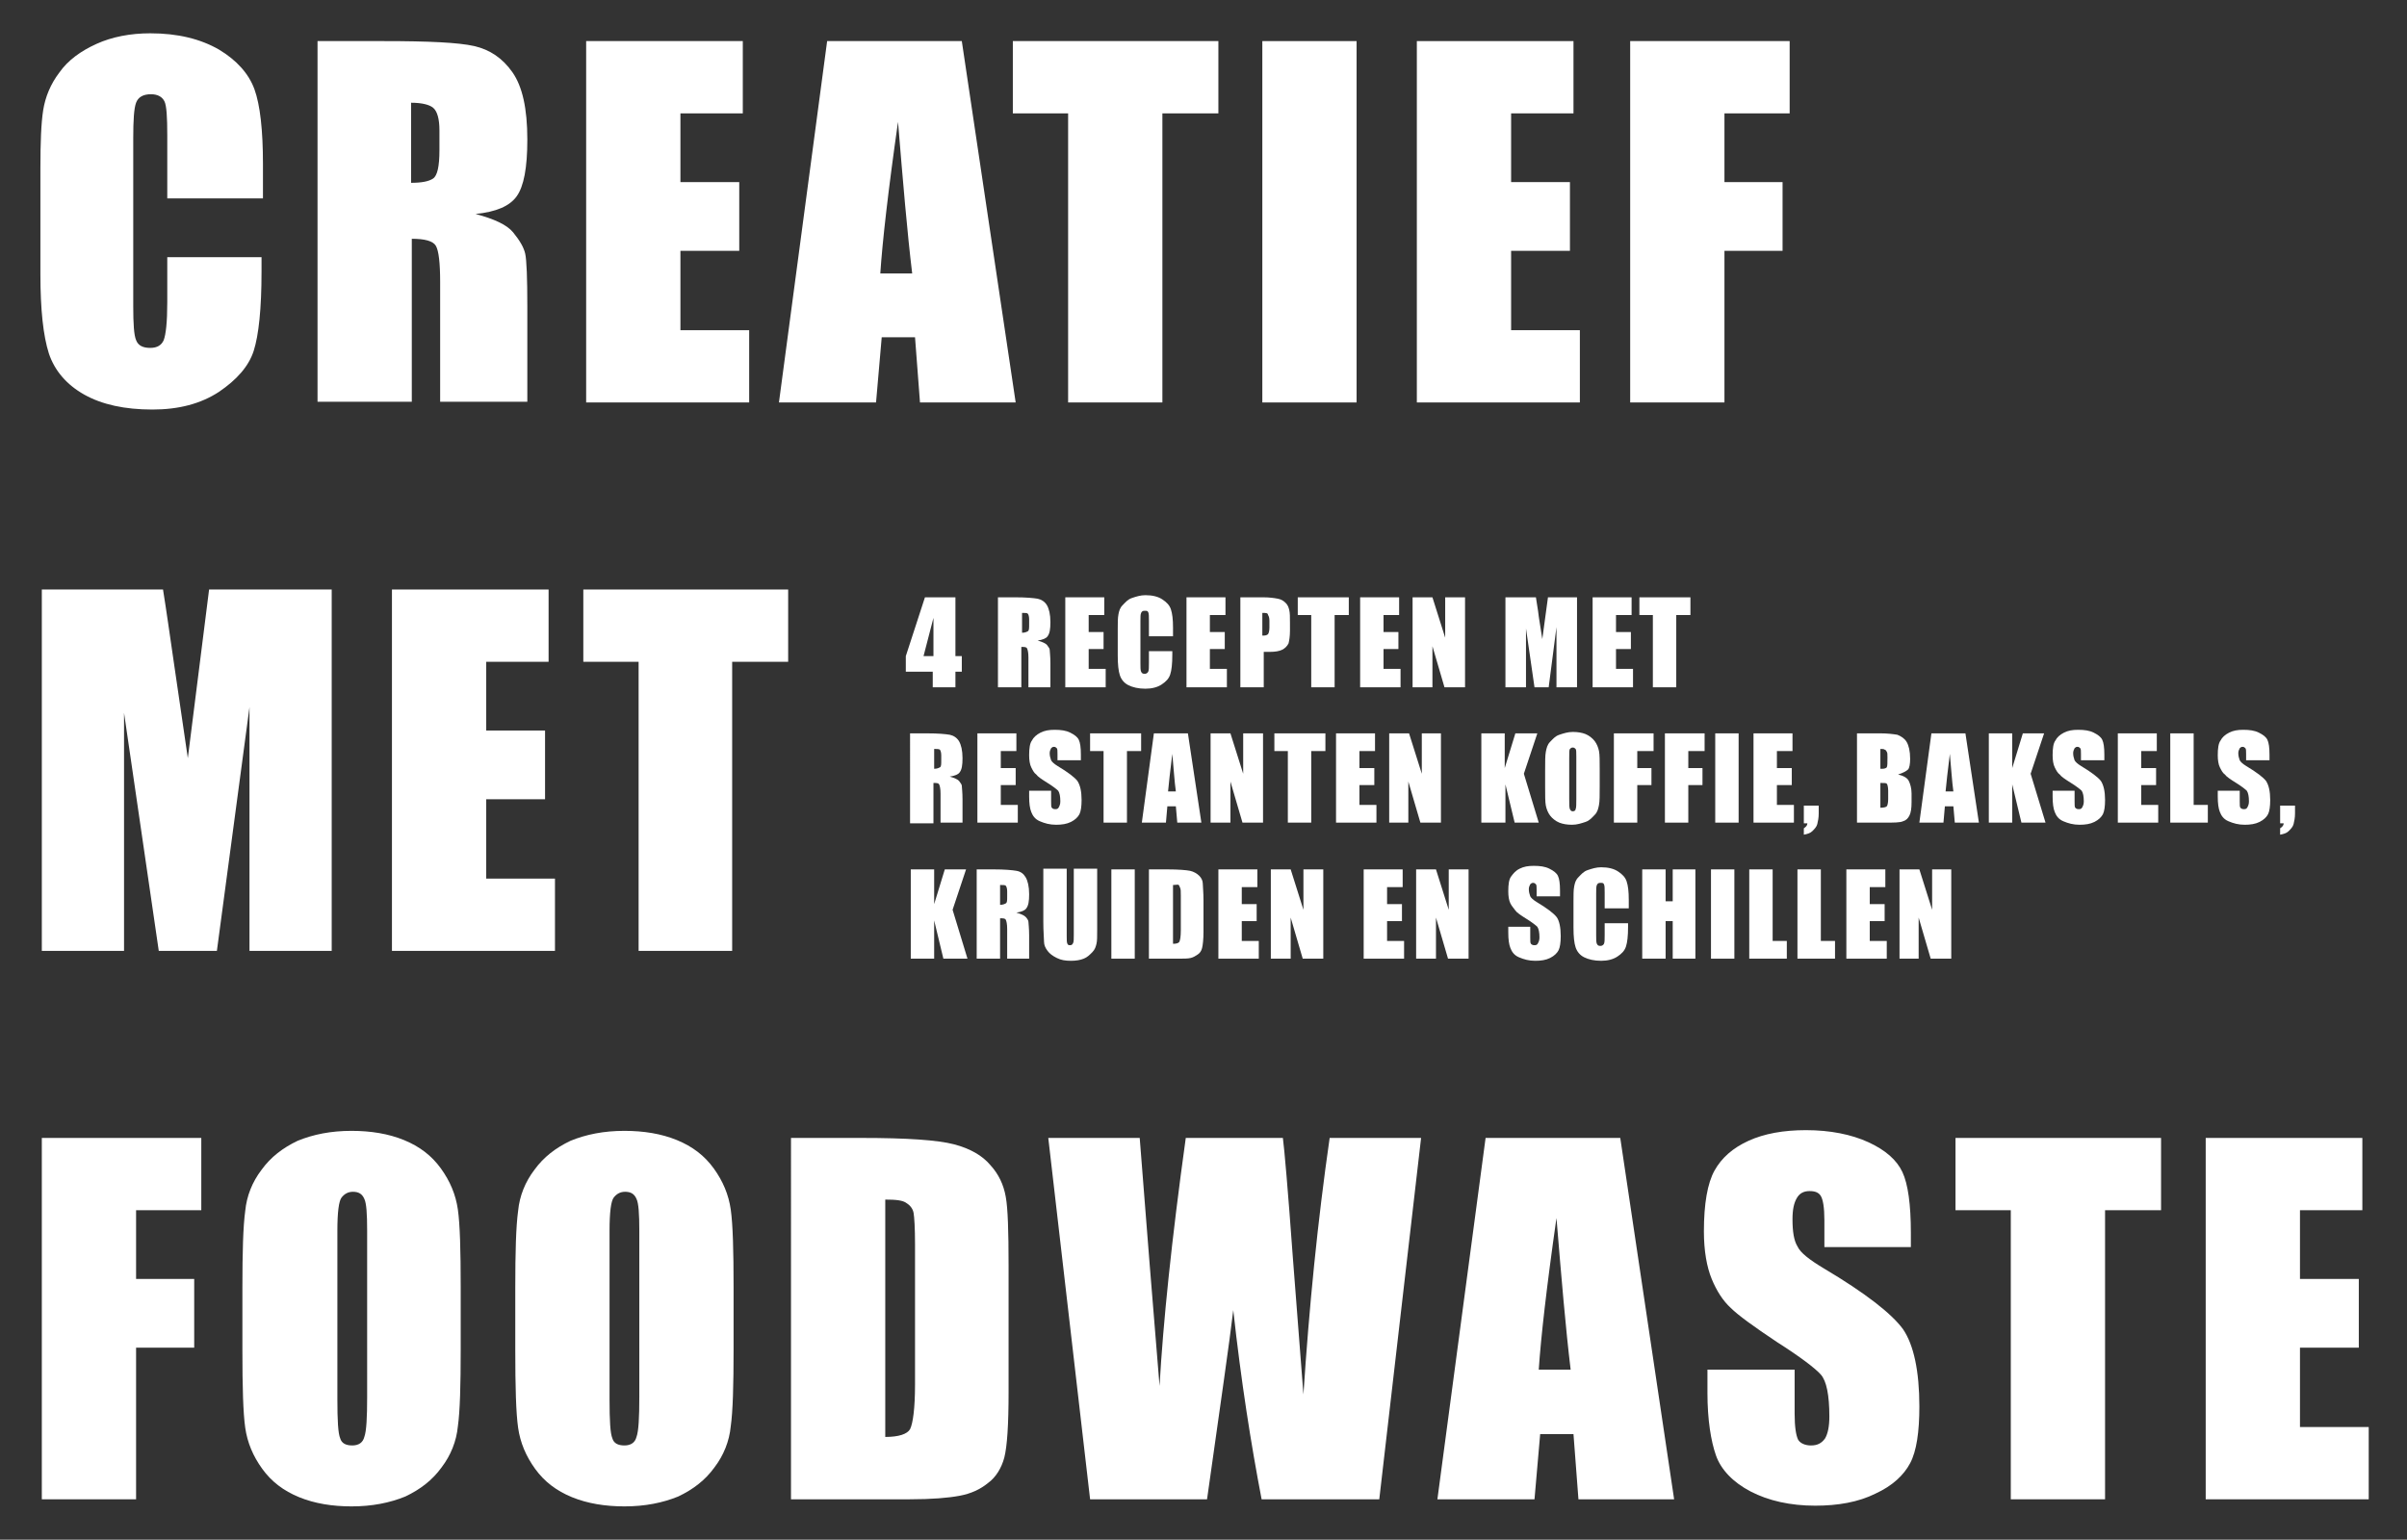 <?xml version="1.0" encoding="utf-8"?>
<!-- Generator: Adobe Illustrator 24.0.1, SVG Export Plug-In . SVG Version: 6.00 Build 0)  -->
<svg version="1.1" id="Layer_1" xmlns="http://www.w3.org/2000/svg" xmlns:xlink="http://www.w3.org/1999/xlink" x="0px" y="0px"
	 viewBox="0 0 339.6 217.3" style="enable-background:new 0 0 339.6 217.3;" xml:space="preserve">
<rect x="0" y="0" width="339.6" height="217.3" fill="#333333" stroke="none"/>
<style type="text/css">
	.st0{fill:#FFFFFF;}
</style>
<g>
	<g>
		<path class="st0" d="M36.8,28H23.6v-8.9c0-2.6-0.1-4.2-0.4-4.8c-0.3-0.6-0.9-1-1.9-1c-1.1,0-1.8,0.4-2.1,1.2
			c-0.3,0.8-0.4,2.5-0.4,5v23.7c0,2.5,0.1,4.1,0.4,4.8c0.3,0.8,1,1.1,2,1.1c1,0,1.6-0.4,1.9-1.1c0.3-0.8,0.5-2.5,0.5-5.3v-6.4h13.3
			v2c0,5.3-0.4,9-1.1,11.2c-0.7,2.2-2.4,4.1-4.9,5.8c-2.6,1.7-5.7,2.5-9.4,2.5c-3.9,0-7.1-0.7-9.6-2.1c-2.5-1.4-4.2-3.4-5-5.8
			c-0.8-2.5-1.2-6.2-1.2-11.2V23.8c0-3.7,0.1-6.4,0.4-8.3c0.3-1.8,1-3.6,2.3-5.3c1.2-1.7,3-3,5.2-4c2.2-1,4.8-1.5,7.6-1.5
			c3.9,0,7.1,0.8,9.7,2.3c2.5,1.5,4.2,3.4,5,5.6s1.2,5.8,1.2,10.5V28z"/>
		<path class="st0" d="M44.8,5.8h9.4c6.3,0,10.5,0.2,12.7,0.7c2.2,0.5,4,1.7,5.4,3.7c1.4,2,2.1,5.1,2.1,9.5c0,4-0.5,6.6-1.5,8
			c-1,1.4-2.9,2.2-5.8,2.5c2.6,0.7,4.4,1.5,5.3,2.6c0.9,1.1,1.5,2.1,1.7,3c0.2,0.9,0.3,3.4,0.3,7.5v13.4H62.1V39.8
			c0-2.7-0.2-4.4-0.6-5.1c-0.4-0.7-1.6-1-3.4-1v23H44.8V5.8z M58,14.5v11.3c1.5,0,2.5-0.2,3.1-0.6c0.6-0.4,0.9-1.7,0.9-4v-2.8
			c0-1.6-0.3-2.7-0.9-3.2C60.6,14.8,59.6,14.5,58,14.5z"/>
		<path class="st0" d="M82.7,5.8h22.1V16H96v9.7h8.3v9.7H96v11.2h9.7v10.2h-23V5.8z"/>
		<path class="st0" d="M135.7,5.8l7.6,51h-13.5l-0.7-9.2h-4.7l-0.8,9.2h-13.7l6.8-51H135.7z M128.7,38.6c-0.7-5.8-1.3-12.9-2-21.4
			c-1.4,9.8-2.2,16.9-2.5,21.4H128.7z"/>
		<path class="st0" d="M171.9,5.8V16H164v40.8h-13.3V16h-7.8V5.8H171.9z"/>
		<path class="st0" d="M191.4,5.8v51h-13.3v-51H191.4z"/>
		<path class="st0" d="M199.9,5.8H222V16h-8.8v9.7h8.3v9.7h-8.3v11.2h9.7v10.2h-23V5.8z"/>
		<path class="st0" d="M230,5.8h22.5V16h-9.2v9.7h8.2v9.7h-8.2v21.4H230V5.8z"/>
		<path class="st0" d="M46.8,83.2v51H35.2l0-34.4l-4.6,34.4h-8.2l-4.9-33.6l0,33.6H5.9v-51H23c0.5,3.1,1,6.7,1.6,10.8l1.9,13l3-23.8
			H46.8z"/>
		<path class="st0" d="M55.3,83.2h22.1v10.2h-8.8v9.7h8.3v9.7h-8.3v11.2h9.7v10.2h-23V83.2z"/>
		<path class="st0" d="M111.2,83.2v10.2h-7.9v40.8H90.1V93.4h-7.8V83.2H111.2z"/>
		<path class="st0" d="M5.9,160.6h22.5v10.2h-9.2v9.7h8.2v9.7h-8.2v21.4H5.9V160.6z"/>
		<path class="st0" d="M65,190.4c0,5.1-0.1,8.8-0.4,10.9c-0.2,2.1-1,4.1-2.3,5.8c-1.3,1.8-3,3.1-5.1,4.1c-2.2,0.9-4.7,1.4-7.6,1.4
			c-2.7,0-5.2-0.4-7.4-1.3c-2.2-0.9-3.9-2.2-5.2-4c-1.3-1.8-2.1-3.7-2.4-5.8s-0.4-5.8-0.4-11v-8.7c0-5.1,0.1-8.7,0.4-10.9
			c0.2-2.1,1-4.1,2.3-5.8c1.3-1.8,3-3.1,5.1-4.1c2.2-0.9,4.7-1.4,7.6-1.4c2.7,0,5.2,0.4,7.4,1.3s3.9,2.2,5.2,4
			c1.3,1.8,2.1,3.7,2.4,5.8s0.4,5.8,0.4,11V190.4z M51.8,173.7c0-2.4-0.1-3.9-0.4-4.5c-0.3-0.7-0.8-1-1.6-1c-0.7,0-1.2,0.3-1.6,0.8
			c-0.4,0.5-0.6,2.1-0.6,4.7v23.8c0,3,0.1,4.8,0.4,5.5c0.2,0.7,0.8,1,1.7,1c0.9,0,1.5-0.4,1.7-1.2c0.3-0.8,0.4-2.7,0.4-5.7V173.7z"
			/>
		<path class="st0" d="M103.5,190.4c0,5.1-0.1,8.8-0.4,10.9c-0.2,2.1-1,4.1-2.3,5.8c-1.3,1.8-3,3.1-5.1,4.1
			c-2.2,0.9-4.7,1.4-7.6,1.4c-2.7,0-5.2-0.4-7.4-1.3c-2.2-0.9-3.9-2.2-5.2-4c-1.3-1.8-2.1-3.7-2.4-5.8s-0.4-5.8-0.4-11v-8.7
			c0-5.1,0.1-8.7,0.4-10.9c0.2-2.1,1-4.1,2.3-5.8c1.3-1.8,3-3.1,5.1-4.1c2.2-0.9,4.7-1.4,7.6-1.4c2.7,0,5.2,0.4,7.4,1.3
			s3.9,2.2,5.2,4c1.3,1.8,2.1,3.7,2.4,5.8s0.4,5.8,0.4,11V190.4z M90.2,173.7c0-2.4-0.1-3.9-0.4-4.5c-0.3-0.7-0.8-1-1.6-1
			c-0.7,0-1.2,0.3-1.6,0.8c-0.4,0.5-0.6,2.1-0.6,4.7v23.8c0,3,0.1,4.8,0.4,5.5c0.2,0.7,0.8,1,1.7,1c0.9,0,1.5-0.4,1.7-1.2
			c0.3-0.8,0.4-2.7,0.4-5.7V173.7z"/>
		<path class="st0" d="M111.7,160.6h9.9c6.4,0,10.7,0.3,13,0.9c2.3,0.6,4,1.6,5.1,2.9c1.2,1.3,1.9,2.8,2.2,4.5
			c0.3,1.6,0.4,4.9,0.4,9.7v17.9c0,4.6-0.2,7.6-0.6,9.2c-0.4,1.5-1.2,2.8-2.3,3.6c-1.1,0.9-2.4,1.5-4,1.8c-1.6,0.3-3.9,0.5-7.1,0.5
			h-16.7V160.6z M124.9,169.3v33.5c1.9,0,3.1-0.4,3.5-1.1c0.4-0.8,0.7-2.9,0.7-6.3v-19.8c0-2.3-0.1-3.8-0.2-4.4s-0.5-1.1-1-1.4
			C127.4,169.4,126.4,169.3,124.9,169.3z"/>
		<path class="st0" d="M200.5,160.6l-5.9,51H178c-1.5-7.8-2.9-16.7-4-26.7c-0.5,4.3-1.8,13.2-3.7,26.7h-16.5l-5.9-51h12.9l1.4,17.8
			l1.4,17.2c0.5-8.9,1.7-20.6,3.7-35H181c0.2,1.5,0.7,7.1,1.4,16.8l1.5,19.4c0.8-12.3,2-24.4,3.7-36.2H200.5z"/>
		<path class="st0" d="M228.6,160.6l7.6,51h-13.5l-0.7-9.2h-4.7l-0.8,9.2h-13.7l6.8-51H228.6z M221.6,193.3
			c-0.7-5.8-1.3-12.9-2-21.4c-1.4,9.8-2.2,16.9-2.5,21.4H221.6z"/>
		<path class="st0" d="M269.7,176h-12.3v-3.8c0-1.8-0.2-2.9-0.5-3.4c-0.3-0.5-0.8-0.7-1.6-0.7c-0.8,0-1.4,0.3-1.8,1s-0.6,1.6-0.6,3
			c0,1.7,0.2,3,0.7,3.8c0.4,0.9,1.7,1.9,3.7,3.1c5.9,3.5,9.6,6.4,11.2,8.6c1.5,2.2,2.3,5.9,2.3,10.9c0,3.6-0.4,6.3-1.3,8
			c-0.9,1.7-2.5,3.2-4.9,4.3c-2.4,1.2-5.3,1.7-8.5,1.7c-3.5,0-6.6-0.7-9.1-2c-2.5-1.3-4.2-3.1-4.9-5.1s-1.2-5-1.2-8.8v-3.3h12.3v6.2
			c0,1.9,0.2,3.1,0.5,3.7c0.3,0.5,1,0.8,1.8,0.8c0.9,0,1.5-0.3,2-1c0.4-0.7,0.6-1.7,0.6-3.1c0-3-0.4-5-1.2-5.9
			c-0.8-0.9-2.9-2.5-6.2-4.6c-3.3-2.2-5.5-3.8-6.5-4.8c-1.1-1-2-2.4-2.7-4.1s-1.1-4-1.1-6.7c0-3.9,0.5-6.8,1.5-8.6
			c1-1.8,2.6-3.2,4.8-4.2c2.2-1,4.9-1.5,8.1-1.5c3.4,0,6.4,0.6,8.8,1.7c2.4,1.1,4,2.5,4.8,4.2c0.8,1.7,1.2,4.6,1.2,8.6V176z"/>
		<path class="st0" d="M304.9,160.6v10.2H297v40.8h-13.3v-40.8h-7.8v-10.2H304.9z"/>
		<path class="st0" d="M311.2,160.6h22.1v10.2h-8.8v9.7h8.3v9.7h-8.3v11.2h9.7v10.2h-23V160.6z"/>
	</g>
	<g>
		<path class="st0" d="M134.8,84.3v8.3h0.9v2.2h-0.9V97h-3.2v-2.2h-3.8v-2.2l2.7-8.3H134.8z M131.7,92.6v-5.4l-1.4,5.4H131.7z"/>
		<path class="st0" d="M140.9,84.3h2.3c1.6,0,2.6,0.1,3.2,0.2c0.5,0.1,1,0.4,1.3,0.9s0.5,1.3,0.5,2.4c0,1-0.1,1.6-0.4,2
			c-0.2,0.3-0.7,0.5-1.4,0.6c0.7,0.2,1.1,0.4,1.3,0.6c0.2,0.3,0.4,0.5,0.4,0.7s0.1,0.9,0.1,1.9V97h-3.1v-4.2c0-0.7-0.1-1.1-0.2-1.3
			c-0.1-0.2-0.4-0.2-0.8-0.2V97h-3.3V84.3z M144.2,86.5v2.8c0.4,0,0.6-0.1,0.8-0.2s0.2-0.4,0.2-1v-0.7c0-0.4-0.1-0.7-0.2-0.8
			S144.6,86.5,144.2,86.5z"/>
		<path class="st0" d="M150.3,84.3h5.5v2.5h-2.2v2.4h2.1v2.4h-2.1v2.8h2.4V97h-5.7V84.3z"/>
		<path class="st0" d="M165.4,89.8h-3.3v-2.2c0-0.6,0-1-0.1-1.2s-0.2-0.2-0.5-0.2c-0.3,0-0.4,0.1-0.5,0.3c-0.1,0.2-0.1,0.6-0.1,1.2
			v5.9c0,0.6,0,1,0.1,1.2s0.2,0.3,0.5,0.3c0.2,0,0.4-0.1,0.5-0.3s0.1-0.6,0.1-1.3v-1.6h3.3v0.5c0,1.3-0.1,2.2-0.3,2.8
			s-0.6,1-1.2,1.4s-1.4,0.6-2.3,0.6c-1,0-1.8-0.2-2.4-0.5s-1-0.8-1.2-1.4s-0.3-1.5-0.3-2.8v-3.7c0-0.9,0-1.6,0.1-2.1
			c0.1-0.5,0.2-0.9,0.6-1.3s0.7-0.8,1.3-1s1.2-0.4,1.9-0.4c1,0,1.8,0.2,2.4,0.6c0.6,0.4,1,0.8,1.2,1.4s0.3,1.4,0.3,2.6V89.8z"/>
		<path class="st0" d="M167.4,84.3h5.5v2.5h-2.2v2.4h2.1v2.4h-2.1v2.8h2.4V97h-5.7V84.3z"/>
		<path class="st0" d="M174.9,84.3h3.3c0.9,0,1.6,0.1,2.1,0.2s0.8,0.3,1.1,0.6s0.4,0.6,0.5,1c0.1,0.4,0.1,1,0.1,1.8V89
			c0,0.8-0.1,1.4-0.2,1.8c-0.2,0.4-0.5,0.7-0.9,0.9c-0.4,0.2-1,0.3-1.7,0.3h-0.9V97h-3.3V84.3z M178.1,86.5v3.2c0.1,0,0.2,0,0.2,0
			c0.3,0,0.5-0.1,0.6-0.2s0.2-0.5,0.2-0.9v-1c0-0.4-0.1-0.7-0.2-0.8C178.9,86.5,178.6,86.5,178.1,86.5z"/>
		<path class="st0" d="M190.3,84.3v2.5h-2V97h-3.3V86.8h-1.9v-2.5H190.3z"/>
		<path class="st0" d="M191.9,84.3h5.5v2.5h-2.2v2.4h2.1v2.4h-2.1v2.8h2.4V97h-5.7V84.3z"/>
		<path class="st0" d="M206.7,84.3V97h-2.9l-1.7-5.8V97h-2.8V84.3h2.8l1.8,5.7v-5.7H206.7z"/>
		<path class="st0" d="M222.5,84.3V97h-2.9l0-8.5l-1.1,8.5h-2l-1.2-8.3l0,8.3h-2.9V84.3h4.3c0.1,0.8,0.3,1.7,0.4,2.7l0.5,3.2
			l0.8-5.9H222.5z"/>
		<path class="st0" d="M224.7,84.3h5.5v2.5H228v2.4h2.1v2.4H228v2.8h2.4V97h-5.7V84.3z"/>
		<path class="st0" d="M238.5,84.3v2.5h-2V97h-3.3V86.8h-1.9v-2.5H238.5z"/>
		<path class="st0" d="M128.5,103.5h2.3c1.6,0,2.6,0.1,3.2,0.2c0.5,0.1,1,0.4,1.3,0.9s0.5,1.3,0.5,2.4c0,1-0.1,1.6-0.4,2
			c-0.2,0.3-0.7,0.5-1.4,0.6c0.7,0.2,1.1,0.4,1.3,0.6c0.2,0.3,0.4,0.5,0.4,0.7s0.1,0.9,0.1,1.9v3.3h-3.1V112c0-0.7-0.1-1.1-0.2-1.3
			c-0.1-0.2-0.4-0.2-0.8-0.2v5.7h-3.3V103.5z M131.8,105.7v2.8c0.4,0,0.6-0.1,0.8-0.2s0.2-0.4,0.2-1v-0.7c0-0.4-0.1-0.7-0.2-0.8
			S132.1,105.7,131.8,105.7z"/>
		<path class="st0" d="M137.9,103.5h5.5v2.5h-2.2v2.4h2.1v2.4h-2.1v2.8h2.4v2.5h-5.7V103.5z"/>
		<path class="st0" d="M152.3,107.3h-3.1v-0.9c0-0.4,0-0.7-0.1-0.8c-0.1-0.1-0.2-0.2-0.4-0.2c-0.2,0-0.3,0.1-0.4,0.2
			c-0.1,0.2-0.2,0.4-0.2,0.7c0,0.4,0.1,0.7,0.2,1c0.1,0.2,0.4,0.5,0.9,0.8c1.5,0.9,2.4,1.6,2.8,2.1c0.4,0.6,0.6,1.5,0.6,2.7
			c0,0.9-0.1,1.6-0.3,2c-0.2,0.4-0.6,0.8-1.2,1.1s-1.3,0.4-2.1,0.4c-0.9,0-1.6-0.2-2.3-0.5s-1-0.8-1.2-1.3s-0.3-1.2-0.3-2.2v-0.8
			h3.1v1.5c0,0.5,0,0.8,0.1,0.9c0.1,0.1,0.2,0.2,0.5,0.2s0.4-0.1,0.5-0.3s0.2-0.4,0.2-0.8c0-0.7-0.1-1.2-0.3-1.5
			c-0.2-0.2-0.7-0.6-1.5-1.1c-0.8-0.5-1.4-0.9-1.6-1.2c-0.3-0.2-0.5-0.6-0.7-1c-0.2-0.4-0.3-1-0.3-1.7c0-1,0.1-1.7,0.4-2.1
			c0.2-0.4,0.6-0.8,1.2-1.1c0.6-0.3,1.2-0.4,2-0.4c0.9,0,1.6,0.1,2.2,0.4c0.6,0.3,1,0.6,1.2,1c0.2,0.4,0.3,1.1,0.3,2.1V107.3z"/>
		<path class="st0" d="M161,103.5v2.5h-2v10.1h-3.3V106h-1.9v-2.5H161z"/>
		<path class="st0" d="M167.6,103.5l1.9,12.6h-3.4l-0.2-2.3h-1.2l-0.2,2.3h-3.4l1.7-12.6H167.6z M165.9,111.7
			c-0.2-1.4-0.3-3.2-0.5-5.3c-0.3,2.4-0.5,4.2-0.6,5.3H165.9z"/>
		<path class="st0" d="M178.2,103.5v12.6h-2.9l-1.7-5.8v5.8h-2.8v-12.6h2.8l1.8,5.7v-5.7H178.2z"/>
		<path class="st0" d="M187,103.5v2.5h-2v10.1h-3.3V106h-1.9v-2.5H187z"/>
		<path class="st0" d="M188.5,103.5h5.5v2.5h-2.2v2.4h2.1v2.4h-2.1v2.8h2.4v2.5h-5.7V103.5z"/>
		<path class="st0" d="M203.3,103.5v12.6h-2.9l-1.7-5.8v5.8H196v-12.6h2.8l1.8,5.7v-5.7H203.3z"/>
		<path class="st0" d="M216.9,103.5l-1.9,5.7l2.1,6.9h-3.4l-1.3-5.4v5.4H209v-12.6h3.3v4.9l1.5-4.9H216.9z"/>
		<path class="st0" d="M225.7,110.9c0,1.3,0,2.2-0.1,2.7c-0.1,0.5-0.2,1-0.6,1.4s-0.7,0.8-1.3,1s-1.2,0.4-1.9,0.4
			c-0.7,0-1.3-0.1-1.8-0.3s-1-0.6-1.3-1c-0.3-0.4-0.5-0.9-0.6-1.4c-0.1-0.5-0.1-1.4-0.1-2.7v-2.2c0-1.3,0-2.2,0.1-2.7
			c0.1-0.5,0.2-1,0.6-1.4s0.7-0.8,1.3-1s1.2-0.4,1.9-0.4c0.7,0,1.3,0.1,1.8,0.3c0.5,0.2,1,0.6,1.3,1c0.3,0.4,0.5,0.9,0.6,1.4
			c0.1,0.5,0.1,1.4,0.1,2.7V110.9z M222.4,106.8c0-0.6,0-1-0.1-1.1s-0.2-0.2-0.4-0.2c-0.2,0-0.3,0.1-0.4,0.2s-0.1,0.5-0.1,1.2v5.9
			c0,0.7,0,1.2,0.1,1.4s0.2,0.3,0.4,0.3c0.2,0,0.4-0.1,0.4-0.3c0.1-0.2,0.1-0.7,0.1-1.4V106.8z"/>
		<path class="st0" d="M227.7,103.5h5.6v2.5H231v2.4h2v2.4h-2v5.3h-3.3V103.5z"/>
		<path class="st0" d="M234.9,103.5h5.6v2.5h-2.3v2.4h2v2.4h-2v5.3h-3.3V103.5z"/>
		<path class="st0" d="M245.3,103.5v12.6H242v-12.6H245.3z"/>
		<path class="st0" d="M247.4,103.5h5.5v2.5h-2.2v2.4h2.1v2.4h-2.1v2.8h2.4v2.5h-5.7V103.5z"/>
		<path class="st0" d="M256.6,113.7v1.1c0,0.6-0.1,1.1-0.2,1.5s-0.4,0.7-0.7,1c-0.3,0.3-0.7,0.4-1.2,0.5v-0.9
			c0.3-0.2,0.5-0.4,0.5-0.7h-0.5v-2.5H256.6z"/>
		<path class="st0" d="M262,103.5h3.3c1,0,1.8,0.1,2.4,0.2c0.5,0.2,1,0.5,1.3,1c0.3,0.5,0.5,1.3,0.5,2.4c0,0.7-0.1,1.3-0.3,1.5
			s-0.7,0.5-1.4,0.7c0.8,0.2,1.3,0.5,1.5,0.9s0.4,1,0.4,1.8v1.2c0,0.9-0.1,1.5-0.3,1.9s-0.5,0.7-0.9,0.8c-0.4,0.2-1.3,0.2-2.6,0.2
			H262V103.5z M265.3,105.7v2.8c0.1,0,0.2,0,0.3,0c0.3,0,0.5-0.1,0.6-0.2c0.1-0.2,0.1-0.6,0.1-1.4c0-0.4,0-0.7-0.1-0.8
			c-0.1-0.2-0.2-0.3-0.3-0.3C265.8,105.7,265.6,105.7,265.3,105.7z M265.3,110.5v3.5c0.5,0,0.8-0.1,0.9-0.2c0.1-0.1,0.2-0.5,0.2-1
			v-1.2c0-0.5-0.1-0.9-0.2-1C266.1,110.5,265.8,110.5,265.3,110.5z"/>
		<path class="st0" d="M277.3,103.5l1.9,12.6h-3.4l-0.2-2.3h-1.2l-0.2,2.3h-3.4l1.7-12.6H277.3z M275.6,111.7
			c-0.2-1.4-0.3-3.2-0.5-5.3c-0.3,2.4-0.5,4.2-0.6,5.3H275.6z"/>
		<path class="st0" d="M288.4,103.5l-1.9,5.7l2.1,6.9h-3.4l-1.3-5.4v5.4h-3.3v-12.6h3.3v4.9l1.5-4.9H288.4z"/>
		<path class="st0" d="M296.7,107.3h-3.1v-0.9c0-0.4,0-0.7-0.1-0.8c-0.1-0.1-0.2-0.2-0.4-0.2c-0.2,0-0.3,0.1-0.4,0.2
			c-0.1,0.2-0.2,0.4-0.2,0.7c0,0.4,0.1,0.7,0.2,1c0.1,0.2,0.4,0.5,0.9,0.8c1.5,0.9,2.4,1.6,2.8,2.1c0.4,0.6,0.6,1.5,0.6,2.7
			c0,0.9-0.1,1.6-0.3,2c-0.2,0.4-0.6,0.8-1.2,1.1s-1.3,0.4-2.1,0.4c-0.9,0-1.6-0.2-2.3-0.5s-1-0.8-1.2-1.3s-0.3-1.2-0.3-2.2v-0.8
			h3.1v1.5c0,0.5,0,0.8,0.1,0.9c0.1,0.1,0.2,0.2,0.5,0.2s0.4-0.1,0.5-0.3s0.2-0.4,0.2-0.8c0-0.7-0.1-1.2-0.3-1.5
			c-0.2-0.2-0.7-0.6-1.5-1.1c-0.8-0.5-1.4-0.9-1.6-1.2c-0.3-0.2-0.5-0.6-0.7-1c-0.2-0.4-0.3-1-0.3-1.7c0-1,0.1-1.7,0.4-2.1
			c0.2-0.4,0.6-0.8,1.2-1.1c0.6-0.3,1.2-0.4,2-0.4c0.9,0,1.6,0.1,2.2,0.4c0.6,0.3,1,0.6,1.2,1c0.2,0.4,0.3,1.1,0.3,2.1V107.3z"/>
		<path class="st0" d="M298.8,103.5h5.5v2.5h-2.2v2.4h2.1v2.4h-2.1v2.8h2.4v2.5h-5.7V103.5z"/>
		<path class="st0" d="M309.5,103.5v10.1h2v2.5h-5.3v-12.6H309.5z"/>
		<path class="st0" d="M320,107.3h-3.1v-0.9c0-0.4,0-0.7-0.1-0.8c-0.1-0.1-0.2-0.2-0.4-0.2c-0.2,0-0.3,0.1-0.4,0.2
			c-0.1,0.2-0.2,0.4-0.2,0.7c0,0.4,0.1,0.7,0.2,1c0.1,0.2,0.4,0.5,0.9,0.8c1.5,0.9,2.4,1.6,2.8,2.1c0.4,0.6,0.6,1.5,0.6,2.7
			c0,0.9-0.1,1.6-0.3,2c-0.2,0.4-0.6,0.8-1.2,1.1s-1.3,0.4-2.1,0.4c-0.9,0-1.6-0.2-2.3-0.5s-1-0.8-1.2-1.3s-0.3-1.2-0.3-2.2v-0.8
			h3.1v1.5c0,0.5,0,0.8,0.1,0.9c0.1,0.1,0.2,0.2,0.5,0.2s0.4-0.1,0.5-0.3s0.2-0.4,0.2-0.8c0-0.7-0.1-1.2-0.3-1.5
			c-0.2-0.2-0.7-0.6-1.5-1.1c-0.8-0.5-1.4-0.9-1.6-1.2c-0.3-0.2-0.5-0.6-0.7-1c-0.2-0.4-0.3-1-0.3-1.7c0-1,0.1-1.7,0.4-2.1
			c0.2-0.4,0.6-0.8,1.2-1.1c0.6-0.3,1.2-0.4,2-0.4c0.9,0,1.6,0.1,2.2,0.4c0.6,0.3,1,0.6,1.2,1c0.2,0.4,0.3,1.1,0.3,2.1V107.3z"/>
		<path class="st0" d="M323.8,113.7v1.1c0,0.6-0.1,1.1-0.2,1.5s-0.4,0.7-0.7,1s-0.7,0.4-1.2,0.5v-0.9c0.3-0.2,0.5-0.4,0.5-0.7h-0.5
			v-2.5H323.8z"/>
		<path class="st0" d="M136.3,122.7l-1.9,5.7l2.1,6.9h-3.4l-1.3-5.4v5.4h-3.3v-12.6h3.3v4.9l1.5-4.9H136.3z"/>
		<path class="st0" d="M137.9,122.7h2.3c1.6,0,2.6,0.1,3.2,0.2s1,0.4,1.3,0.9s0.5,1.3,0.5,2.4c0,1-0.1,1.6-0.4,2
			c-0.2,0.3-0.7,0.5-1.4,0.6c0.7,0.2,1.1,0.4,1.3,0.6s0.4,0.5,0.4,0.7s0.1,0.9,0.1,1.9v3.3h-3.1v-4.2c0-0.7-0.1-1.1-0.2-1.3
			s-0.4-0.2-0.8-0.2v5.7h-3.3V122.7z M141.1,124.9v2.8c0.4,0,0.6-0.1,0.8-0.2s0.2-0.4,0.2-1v-0.7c0-0.4-0.1-0.7-0.2-0.8
			S141.5,124.9,141.1,124.9z"/>
		<path class="st0" d="M154.8,122.7v8.5c0,1,0,1.6-0.1,2s-0.2,0.8-0.6,1.2s-0.7,0.7-1.2,0.9s-1.1,0.3-1.8,0.3c-0.8,0-1.4-0.1-2-0.4
			s-1-0.6-1.3-1s-0.5-0.8-0.5-1.3s-0.1-1.4-0.1-2.8v-7.5h3.3v9.5c0,0.6,0,0.9,0.1,1.1s0.2,0.2,0.4,0.2c0.2,0,0.3-0.1,0.4-0.3
			s0.1-0.6,0.1-1.2v-9.3H154.8z"/>
		<path class="st0" d="M160.1,122.7v12.6h-3.3v-12.6H160.1z"/>
		<path class="st0" d="M162.2,122.7h2.5c1.6,0,2.7,0.1,3.2,0.2s1,0.4,1.3,0.7s0.5,0.7,0.5,1.1s0.1,1.2,0.1,2.4v4.4
			c0,1.1-0.1,1.9-0.2,2.3s-0.3,0.7-0.6,0.9s-0.6,0.4-1,0.5s-1,0.1-1.8,0.1h-4.1V122.7z M165.5,124.9v8.3c0.5,0,0.8-0.1,0.9-0.3
			s0.2-0.7,0.2-1.6v-4.9c0-0.6,0-0.9-0.1-1.1s-0.1-0.3-0.2-0.4S165.9,124.9,165.5,124.9z"/>
		<path class="st0" d="M171.9,122.7h5.5v2.5h-2.2v2.4h2.1v2.4h-2.1v2.8h2.4v2.5h-5.7V122.7z"/>
		<path class="st0" d="M186.7,122.7v12.6h-2.9l-1.7-5.8v5.8h-2.8v-12.6h2.8l1.8,5.7v-5.7H186.7z"/>
		<path class="st0" d="M192.4,122.7h5.5v2.5h-2.2v2.4h2.1v2.4h-2.1v2.8h2.4v2.5h-5.7V122.7z"/>
		<path class="st0" d="M207.2,122.7v12.6h-2.9l-1.7-5.8v5.8h-2.8v-12.6h2.8l1.8,5.7v-5.7H207.2z"/>
		<path class="st0" d="M219.9,126.5h-3.1v-0.9c0-0.4,0-0.7-0.1-0.8s-0.2-0.2-0.4-0.2c-0.2,0-0.3,0.1-0.4,0.2
			c-0.1,0.2-0.2,0.4-0.2,0.7c0,0.4,0.1,0.7,0.2,1c0.1,0.2,0.4,0.5,0.9,0.8c1.5,0.9,2.4,1.6,2.8,2.1s0.6,1.5,0.6,2.7
			c0,0.9-0.1,1.6-0.3,2s-0.6,0.8-1.2,1.1s-1.3,0.4-2.1,0.4c-0.9,0-1.6-0.2-2.3-0.5s-1-0.8-1.2-1.3s-0.3-1.2-0.3-2.2v-0.8h3.1v1.5
			c0,0.5,0,0.8,0.1,0.9s0.2,0.2,0.5,0.2s0.4-0.1,0.5-0.3s0.2-0.4,0.2-0.8c0-0.7-0.1-1.2-0.3-1.5c-0.2-0.2-0.7-0.6-1.5-1.1
			c-0.8-0.5-1.4-0.9-1.6-1.2s-0.5-0.6-0.7-1c-0.2-0.4-0.3-1-0.3-1.7c0-1,0.1-1.7,0.4-2.1s0.6-0.8,1.2-1.1s1.2-0.4,2-0.4
			c0.9,0,1.6,0.1,2.2,0.4s1,0.6,1.2,1s0.3,1.1,0.3,2.1V126.5z"/>
		<path class="st0" d="M229.7,128.2h-3.3V126c0-0.6,0-1-0.1-1.2c-0.1-0.2-0.2-0.2-0.5-0.2c-0.3,0-0.4,0.1-0.5,0.3s-0.1,0.6-0.1,1.2
			v5.9c0,0.6,0,1,0.1,1.2s0.2,0.3,0.5,0.3c0.2,0,0.4-0.1,0.5-0.3c0.1-0.2,0.1-0.6,0.1-1.3v-1.6h3.3v0.5c0,1.3-0.1,2.2-0.3,2.8
			s-0.6,1-1.2,1.4s-1.4,0.6-2.3,0.6c-1,0-1.8-0.2-2.4-0.5s-1-0.8-1.2-1.4s-0.3-1.5-0.3-2.8v-3.7c0-0.9,0-1.6,0.1-2.1
			s0.2-0.9,0.6-1.3s0.7-0.8,1.3-1s1.2-0.4,1.9-0.4c1,0,1.8,0.2,2.4,0.6c0.6,0.4,1,0.8,1.2,1.4c0.2,0.6,0.3,1.4,0.3,2.6V128.2z"/>
		<path class="st0" d="M239.2,122.7v12.6H236v-5.3h-1v5.3h-3.3v-12.6h3.3v4.5h1v-4.5H239.2z"/>
		<path class="st0" d="M244.7,122.7v12.6h-3.3v-12.6H244.7z"/>
		<path class="st0" d="M250.1,122.7v10.1h2v2.5h-5.3v-12.6H250.1z"/>
		<path class="st0" d="M256.9,122.7v10.1h2v2.5h-5.3v-12.6H256.9z"/>
		<path class="st0" d="M260.5,122.7h5.5v2.5h-2.2v2.4h2.1v2.4h-2.1v2.8h2.4v2.5h-5.7V122.7z"/>
		<path class="st0" d="M275.3,122.7v12.6h-2.9l-1.7-5.8v5.8H268v-12.6h2.8l1.8,5.7v-5.7H275.3z"/>
	</g>
</g>
</svg>
